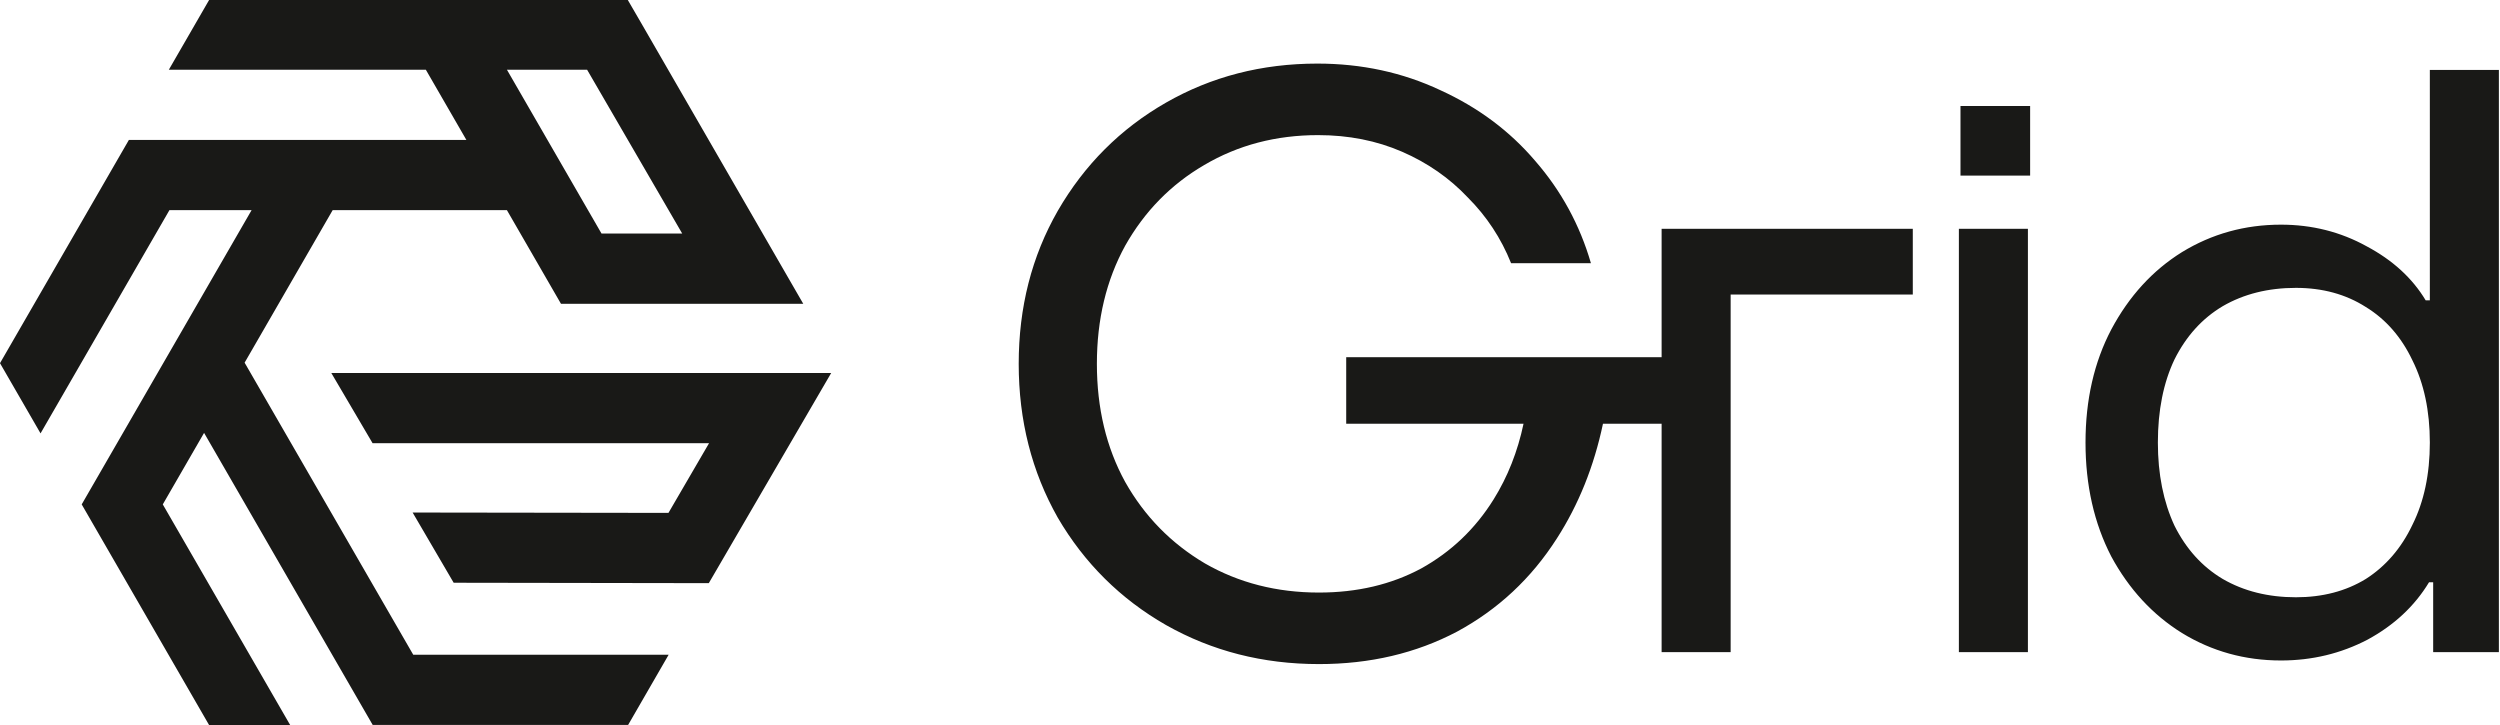 <svg width="517" height="150" viewBox="0 0 517 150" fill="none" xmlns="http://www.w3.org/2000/svg"><path fill-rule="evenodd" clip-rule="evenodd" d="M50.586 75L68.793 43.462H104.832L116.008 62.82H166.112L132.522 4.634L129.831 0H43.242L34.917 14.418H88.064L96.45 28.943H26.651L0 75.102L8.384 89.623L35.035 43.462H52.027L16.896 104.31L43.276 150H60.044L33.664 104.31L42.203 89.521L77.076 149.921H129.892L138.276 135.401H85.459L50.586 75ZM121.411 14.418L141.082 48.299H124.394L104.832 14.418H121.411ZM68.517 77.139L77.053 91.66H146.628L138.239 106.066L85.329 105.991L93.819 120.512L146.58 120.597L171.889 77.139H68.517ZM241.112 129.249C250.629 134.638 261.178 137.333 272.759 137.333C283.309 137.333 292.826 135.097 301.311 130.625C309.796 126.039 316.676 119.617 321.951 111.361C326.452 104.369 329.634 96.458 331.495 87.626H343.622V134.867H357.898V60.908H395.566V47.32H343.622V73.866H278.396V87.626H315.067C313.852 93.386 311.789 98.603 308.879 103.277C305.095 109.355 300.107 114.113 293.915 117.553C287.723 120.879 280.671 122.541 272.759 122.541C264.045 122.541 256.19 120.535 249.196 116.521C242.201 112.393 236.697 106.775 232.684 99.665C228.785 92.556 226.836 84.415 226.836 75.242C226.836 66.069 228.785 57.927 232.684 50.818C236.697 43.709 242.144 38.148 249.024 34.134C256.018 30.006 263.873 27.942 272.587 27.942C278.894 27.942 284.685 29.089 289.959 31.382C295.234 33.675 299.763 36.829 303.547 40.842C307.446 44.741 310.427 49.27 312.491 54.43H329.003C326.709 46.518 322.868 39.466 317.479 33.274C312.204 27.082 305.668 22.209 297.871 18.654C290.074 14.985 281.589 13.15 272.415 13.15C260.949 13.15 250.514 15.845 241.112 21.234C231.709 26.624 224.256 34.077 218.752 43.594C213.363 52.997 210.668 63.546 210.668 75.242C210.668 86.938 213.363 97.544 218.752 107.061C224.256 116.464 231.709 123.86 241.112 129.249ZM471.704 136.587C464.25 136.587 457.428 134.695 451.236 130.911C445.159 127.127 440.285 121.853 436.616 115.087C433.061 108.207 431.284 100.353 431.284 91.524C431.284 82.694 433.061 74.897 436.616 68.132C440.285 61.252 445.159 55.92 451.236 52.136C457.428 48.352 464.25 46.46 471.704 46.46C478.125 46.46 484.03 47.951 489.42 50.932C494.809 53.799 498.879 57.525 501.631 62.112H502.491V14.468H516.767V134.867H503.179V120.419H502.319C499.338 125.35 495.095 129.306 489.592 132.287C484.088 135.154 478.125 136.587 471.704 136.587ZM474.8 123.515C480.304 123.515 485.12 122.254 489.248 119.731C493.375 117.094 496.586 113.367 498.879 108.551C501.287 103.735 502.491 98.059 502.491 91.524C502.491 84.988 501.287 79.312 498.879 74.496C496.586 69.68 493.375 66.011 489.248 63.488C485.12 60.851 480.304 59.532 474.8 59.532C469.066 59.532 464.021 60.793 459.664 63.316C455.421 65.838 452.096 69.508 449.688 74.324C447.395 79.14 446.248 84.873 446.248 91.524C446.248 98.059 447.395 103.793 449.688 108.723C452.096 113.539 455.421 117.209 459.664 119.731C464.021 122.254 469.066 123.515 474.8 123.515ZM405.096 134.867V47.32H419.372V134.867H405.096ZM405.428 36.321H419.831V21.918L415.335 21.918C411.997 21.918 408.515 21.919 405.428 21.918L405.428 26.547C405.428 29.805 405.428 33.063 405.428 36.321Z" fill="#191917"/></svg>